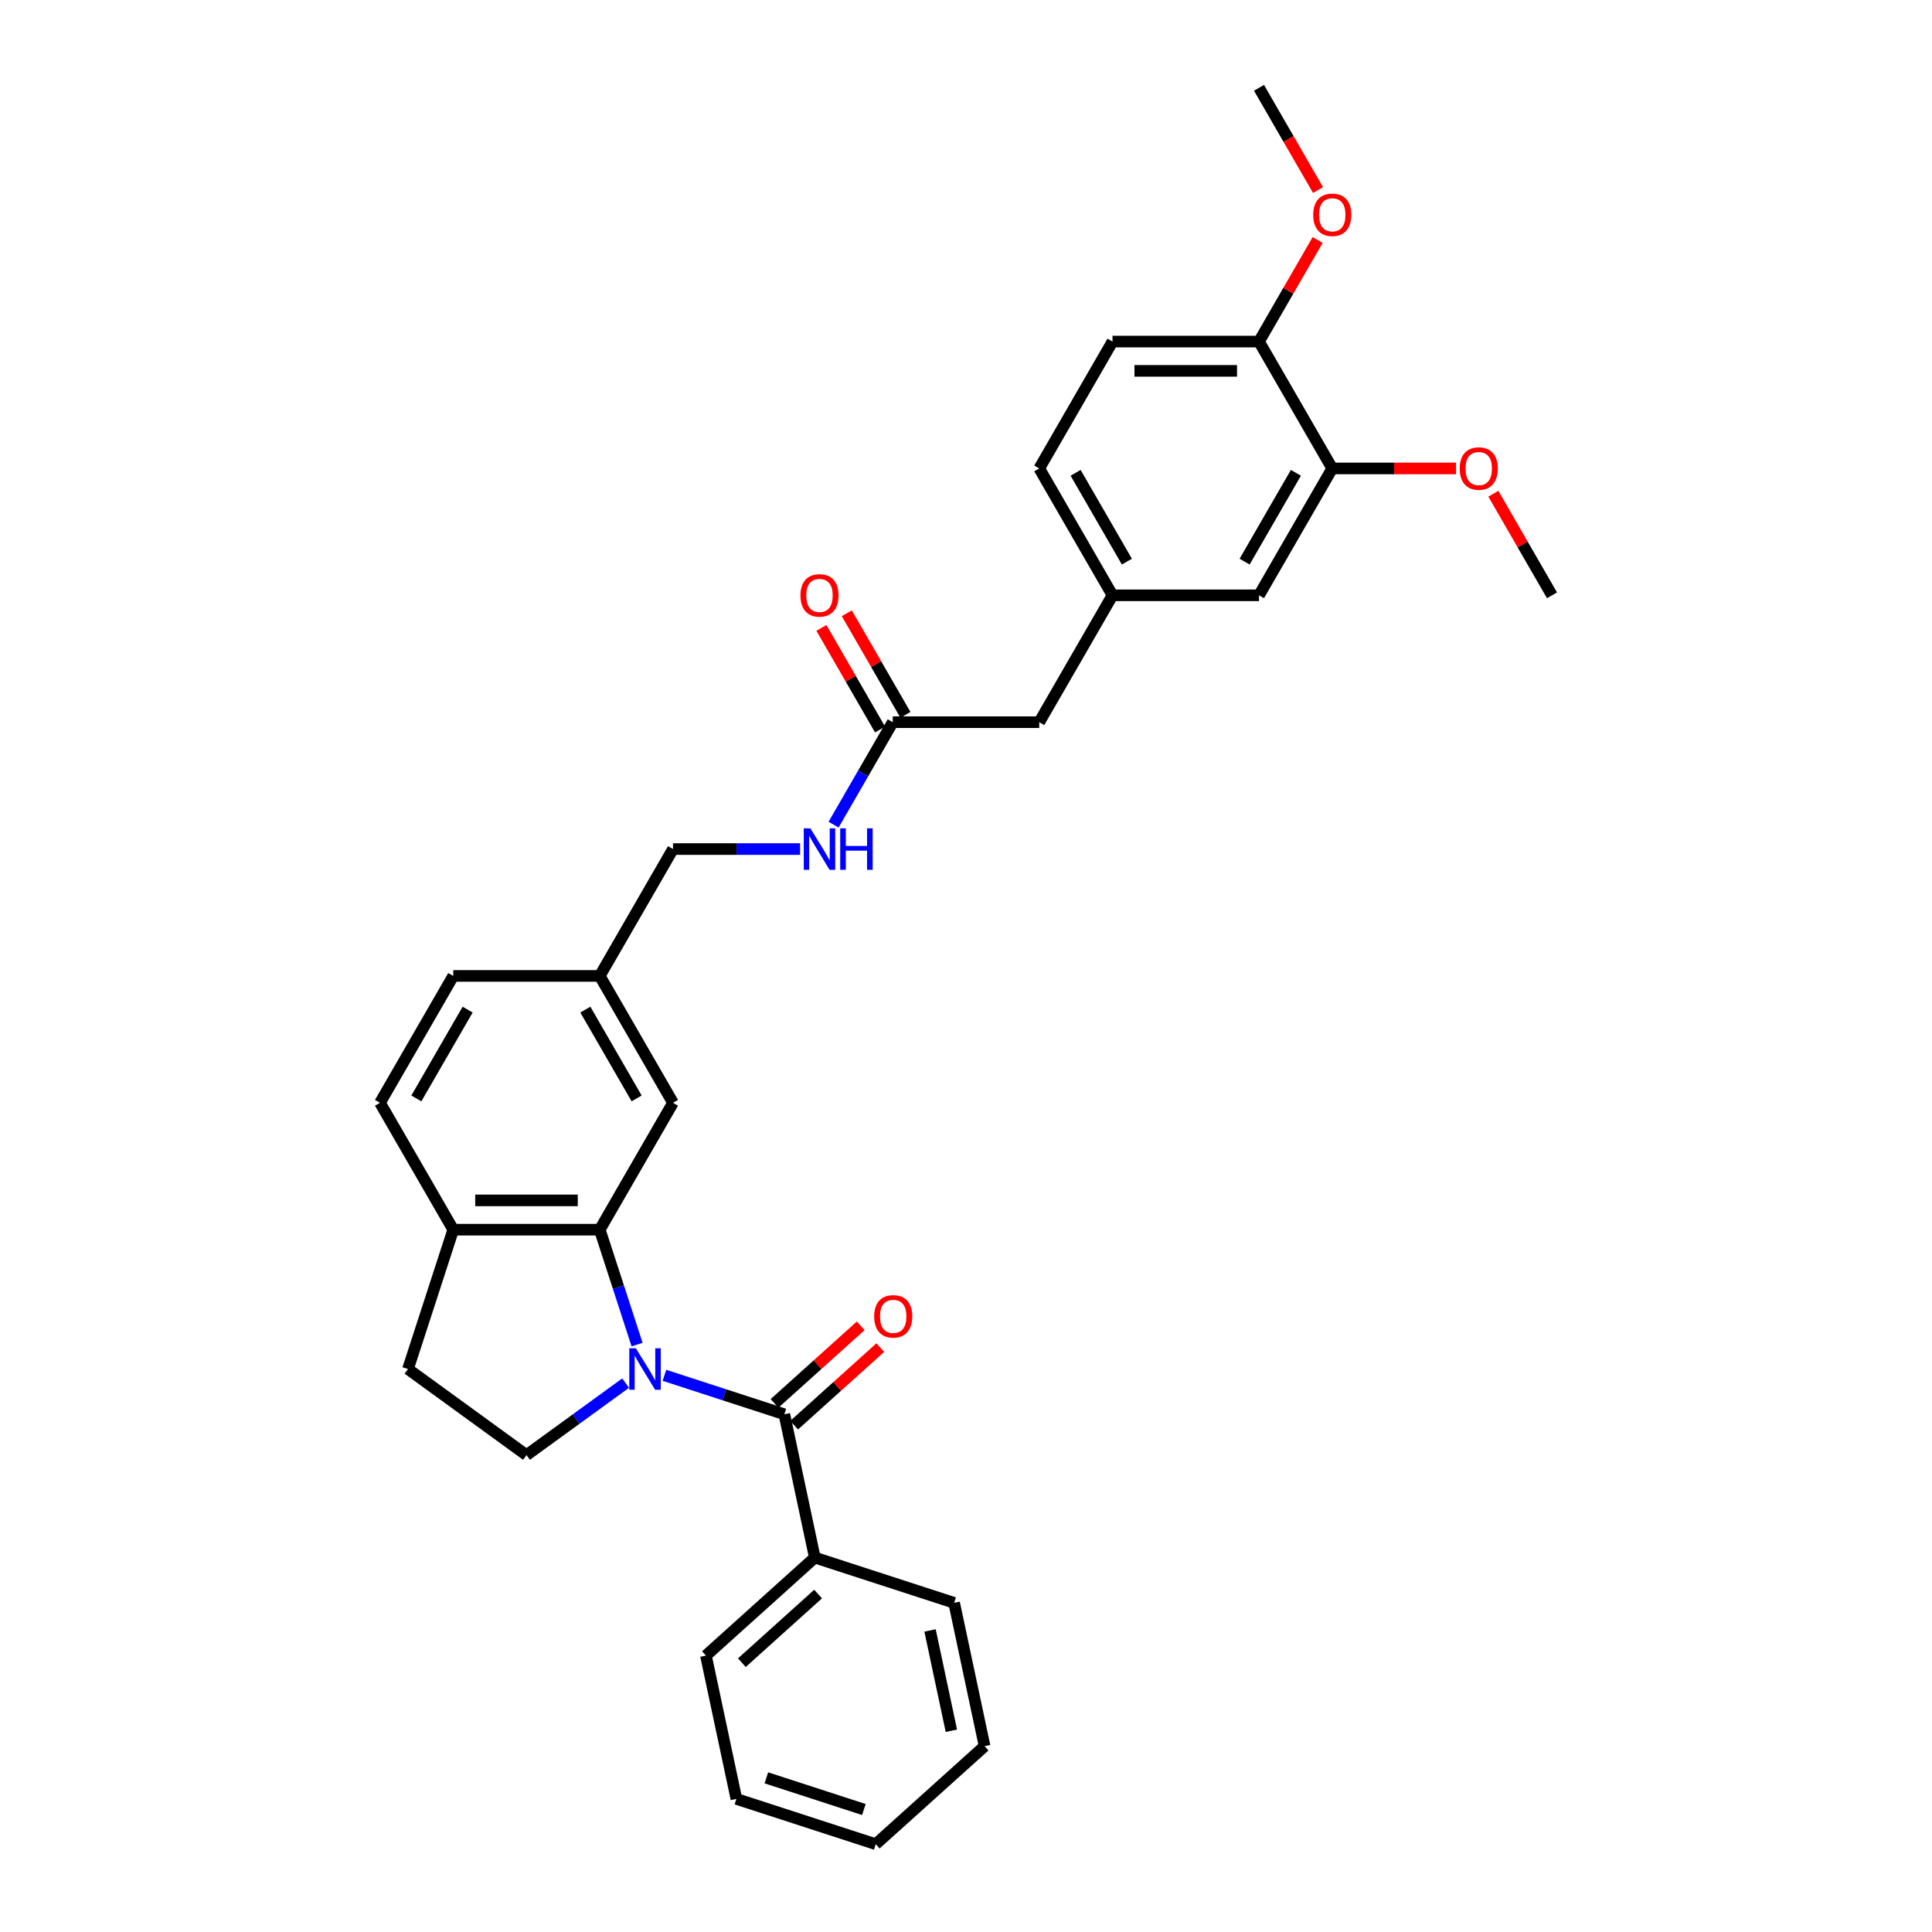 <?xml version='1.0' encoding='iso-8859-1'?>
<svg version='1.1' baseProfile='full'
              xmlns='http://www.w3.org/2000/svg'
                      xmlns:rdkit='http://www.rdkit.org/xml'
                      xmlns:xlink='http://www.w3.org/1999/xlink'
                  xml:space='preserve'
width='1000px' height='1000px' viewBox='0 0 1000 1000'>
<!-- END OF HEADER -->
<rect style='opacity:1.0;fill:#FFFFFF;stroke:none' width='1000' height='1000' x='0' y='0'> </rect>
<path class='bond-0' d='M 343.9,711.86 L 374.939,721.945' style='fill:none;fill-rule:evenodd;stroke:#0000FF;stroke-width:6px;stroke-linecap:butt;stroke-linejoin:miter;stroke-opacity:1' />
<path class='bond-0' d='M 374.939,721.945 L 405.978,732.03' style='fill:none;fill-rule:evenodd;stroke:#000000;stroke-width:6px;stroke-linecap:butt;stroke-linejoin:miter;stroke-opacity:1' />
<path class='bond-1' d='M 329.756,695.965 L 320.092,666.223' style='fill:none;fill-rule:evenodd;stroke:#0000FF;stroke-width:6px;stroke-linecap:butt;stroke-linejoin:miter;stroke-opacity:1' />
<path class='bond-1' d='M 320.092,666.223 L 310.428,636.481' style='fill:none;fill-rule:evenodd;stroke:#000000;stroke-width:6px;stroke-linecap:butt;stroke-linejoin:miter;stroke-opacity:1' />
<path class='bond-2' d='M 323.821,715.892 L 298.167,734.531' style='fill:none;fill-rule:evenodd;stroke:#0000FF;stroke-width:6px;stroke-linecap:butt;stroke-linejoin:miter;stroke-opacity:1' />
<path class='bond-2' d='M 298.167,734.531 L 272.514,753.169' style='fill:none;fill-rule:evenodd;stroke:#000000;stroke-width:6px;stroke-linecap:butt;stroke-linejoin:miter;stroke-opacity:1' />
<path class='bond-7' d='M 411.052,737.666 L 433.351,717.587' style='fill:none;fill-rule:evenodd;stroke:#000000;stroke-width:6px;stroke-linecap:butt;stroke-linejoin:miter;stroke-opacity:1' />
<path class='bond-7' d='M 433.351,717.587 L 455.65,697.509' style='fill:none;fill-rule:evenodd;stroke:#FF0000;stroke-width:6px;stroke-linecap:butt;stroke-linejoin:miter;stroke-opacity:1' />
<path class='bond-7' d='M 400.904,726.395 L 423.203,706.317' style='fill:none;fill-rule:evenodd;stroke:#000000;stroke-width:6px;stroke-linecap:butt;stroke-linejoin:miter;stroke-opacity:1' />
<path class='bond-7' d='M 423.203,706.317 L 445.502,686.239' style='fill:none;fill-rule:evenodd;stroke:#FF0000;stroke-width:6px;stroke-linecap:butt;stroke-linejoin:miter;stroke-opacity:1' />
<path class='bond-8' d='M 405.978,732.03 L 421.744,806.202' style='fill:none;fill-rule:evenodd;stroke:#000000;stroke-width:6px;stroke-linecap:butt;stroke-linejoin:miter;stroke-opacity:1' />
<path class='bond-3' d='M 310.428,636.481 L 234.6,636.481' style='fill:none;fill-rule:evenodd;stroke:#000000;stroke-width:6px;stroke-linecap:butt;stroke-linejoin:miter;stroke-opacity:1' />
<path class='bond-3' d='M 299.054,621.315 L 245.974,621.315' style='fill:none;fill-rule:evenodd;stroke:#000000;stroke-width:6px;stroke-linecap:butt;stroke-linejoin:miter;stroke-opacity:1' />
<path class='bond-6' d='M 310.428,636.481 L 348.343,570.811' style='fill:none;fill-rule:evenodd;stroke:#000000;stroke-width:6px;stroke-linecap:butt;stroke-linejoin:miter;stroke-opacity:1' />
<path class='bond-12' d='M 272.514,753.169 L 211.167,708.598' style='fill:none;fill-rule:evenodd;stroke:#000000;stroke-width:6px;stroke-linecap:butt;stroke-linejoin:miter;stroke-opacity:1' />
<path class='bond-15' d='M 234.6,636.481 L 196.685,570.811' style='fill:none;fill-rule:evenodd;stroke:#000000;stroke-width:6px;stroke-linecap:butt;stroke-linejoin:miter;stroke-opacity:1' />
<path class='bond-31' d='M 234.6,636.481 L 211.167,708.598' style='fill:none;fill-rule:evenodd;stroke:#000000;stroke-width:6px;stroke-linecap:butt;stroke-linejoin:miter;stroke-opacity:1' />
<path class='bond-4' d='M 462.086,373.802 L 446.775,400.321' style='fill:none;fill-rule:evenodd;stroke:#000000;stroke-width:6px;stroke-linecap:butt;stroke-linejoin:miter;stroke-opacity:1' />
<path class='bond-4' d='M 446.775,400.321 L 431.465,426.839' style='fill:none;fill-rule:evenodd;stroke:#0000FF;stroke-width:6px;stroke-linecap:butt;stroke-linejoin:miter;stroke-opacity:1' />
<path class='bond-14' d='M 468.653,370.011 L 453.474,343.72' style='fill:none;fill-rule:evenodd;stroke:#000000;stroke-width:6px;stroke-linecap:butt;stroke-linejoin:miter;stroke-opacity:1' />
<path class='bond-14' d='M 453.474,343.72 L 438.295,317.429' style='fill:none;fill-rule:evenodd;stroke:#FF0000;stroke-width:6px;stroke-linecap:butt;stroke-linejoin:miter;stroke-opacity:1' />
<path class='bond-14' d='M 455.519,377.594 L 440.34,351.303' style='fill:none;fill-rule:evenodd;stroke:#000000;stroke-width:6px;stroke-linecap:butt;stroke-linejoin:miter;stroke-opacity:1' />
<path class='bond-14' d='M 440.34,351.303 L 425.161,325.012' style='fill:none;fill-rule:evenodd;stroke:#FF0000;stroke-width:6px;stroke-linecap:butt;stroke-linejoin:miter;stroke-opacity:1' />
<path class='bond-16' d='M 462.086,373.802 L 537.914,373.802' style='fill:none;fill-rule:evenodd;stroke:#000000;stroke-width:6px;stroke-linecap:butt;stroke-linejoin:miter;stroke-opacity:1' />
<path class='bond-5' d='M 689.572,242.463 L 651.657,308.133' style='fill:none;fill-rule:evenodd;stroke:#000000;stroke-width:6px;stroke-linecap:butt;stroke-linejoin:miter;stroke-opacity:1' />
<path class='bond-5' d='M 670.751,244.731 L 644.211,290.7' style='fill:none;fill-rule:evenodd;stroke:#000000;stroke-width:6px;stroke-linecap:butt;stroke-linejoin:miter;stroke-opacity:1' />
<path class='bond-22' d='M 689.572,242.463 L 721.609,242.463' style='fill:none;fill-rule:evenodd;stroke:#000000;stroke-width:6px;stroke-linecap:butt;stroke-linejoin:miter;stroke-opacity:1' />
<path class='bond-22' d='M 721.609,242.463 L 753.647,242.463' style='fill:none;fill-rule:evenodd;stroke:#FF0000;stroke-width:6px;stroke-linecap:butt;stroke-linejoin:miter;stroke-opacity:1' />
<path class='bond-34' d='M 689.572,242.463 L 651.657,176.794' style='fill:none;fill-rule:evenodd;stroke:#000000;stroke-width:6px;stroke-linecap:butt;stroke-linejoin:miter;stroke-opacity:1' />
<path class='bond-18' d='M 348.343,570.811 L 310.428,505.142' style='fill:none;fill-rule:evenodd;stroke:#000000;stroke-width:6px;stroke-linecap:butt;stroke-linejoin:miter;stroke-opacity:1' />
<path class='bond-18' d='M 329.522,568.544 L 302.981,522.575' style='fill:none;fill-rule:evenodd;stroke:#000000;stroke-width:6px;stroke-linecap:butt;stroke-linejoin:miter;stroke-opacity:1' />
<path class='bond-24' d='M 421.744,806.202 L 365.392,856.941' style='fill:none;fill-rule:evenodd;stroke:#000000;stroke-width:6px;stroke-linecap:butt;stroke-linejoin:miter;stroke-opacity:1' />
<path class='bond-24' d='M 423.439,825.083 L 383.993,860.601' style='fill:none;fill-rule:evenodd;stroke:#000000;stroke-width:6px;stroke-linecap:butt;stroke-linejoin:miter;stroke-opacity:1' />
<path class='bond-25' d='M 421.744,806.202 L 493.861,829.634' style='fill:none;fill-rule:evenodd;stroke:#000000;stroke-width:6px;stroke-linecap:butt;stroke-linejoin:miter;stroke-opacity:1' />
<path class='bond-9' d='M 414.132,439.472 L 381.237,439.472' style='fill:none;fill-rule:evenodd;stroke:#0000FF;stroke-width:6px;stroke-linecap:butt;stroke-linejoin:miter;stroke-opacity:1' />
<path class='bond-9' d='M 381.237,439.472 L 348.343,439.472' style='fill:none;fill-rule:evenodd;stroke:#000000;stroke-width:6px;stroke-linecap:butt;stroke-linejoin:miter;stroke-opacity:1' />
<path class='bond-10' d='M 651.657,176.794 L 575.829,176.794' style='fill:none;fill-rule:evenodd;stroke:#000000;stroke-width:6px;stroke-linecap:butt;stroke-linejoin:miter;stroke-opacity:1' />
<path class='bond-10' d='M 640.283,191.959 L 587.203,191.959' style='fill:none;fill-rule:evenodd;stroke:#000000;stroke-width:6px;stroke-linecap:butt;stroke-linejoin:miter;stroke-opacity:1' />
<path class='bond-23' d='M 651.657,176.794 L 666.836,150.503' style='fill:none;fill-rule:evenodd;stroke:#000000;stroke-width:6px;stroke-linecap:butt;stroke-linejoin:miter;stroke-opacity:1' />
<path class='bond-23' d='M 666.836,150.503 L 682.015,124.212' style='fill:none;fill-rule:evenodd;stroke:#FF0000;stroke-width:6px;stroke-linecap:butt;stroke-linejoin:miter;stroke-opacity:1' />
<path class='bond-11' d='M 651.657,308.133 L 575.829,308.133' style='fill:none;fill-rule:evenodd;stroke:#000000;stroke-width:6px;stroke-linecap:butt;stroke-linejoin:miter;stroke-opacity:1' />
<path class='bond-13' d='M 575.829,308.133 L 537.914,373.802' style='fill:none;fill-rule:evenodd;stroke:#000000;stroke-width:6px;stroke-linecap:butt;stroke-linejoin:miter;stroke-opacity:1' />
<path class='bond-20' d='M 575.829,308.133 L 537.914,242.463' style='fill:none;fill-rule:evenodd;stroke:#000000;stroke-width:6px;stroke-linecap:butt;stroke-linejoin:miter;stroke-opacity:1' />
<path class='bond-20' d='M 583.275,290.7 L 556.735,244.731' style='fill:none;fill-rule:evenodd;stroke:#000000;stroke-width:6px;stroke-linecap:butt;stroke-linejoin:miter;stroke-opacity:1' />
<path class='bond-32' d='M 196.685,570.811 L 234.6,505.142' style='fill:none;fill-rule:evenodd;stroke:#000000;stroke-width:6px;stroke-linecap:butt;stroke-linejoin:miter;stroke-opacity:1' />
<path class='bond-32' d='M 215.506,568.544 L 242.046,522.575' style='fill:none;fill-rule:evenodd;stroke:#000000;stroke-width:6px;stroke-linecap:butt;stroke-linejoin:miter;stroke-opacity:1' />
<path class='bond-17' d='M 575.829,176.794 L 537.914,242.463' style='fill:none;fill-rule:evenodd;stroke:#000000;stroke-width:6px;stroke-linecap:butt;stroke-linejoin:miter;stroke-opacity:1' />
<path class='bond-19' d='M 310.428,505.142 L 348.343,439.472' style='fill:none;fill-rule:evenodd;stroke:#000000;stroke-width:6px;stroke-linecap:butt;stroke-linejoin:miter;stroke-opacity:1' />
<path class='bond-21' d='M 310.428,505.142 L 234.6,505.142' style='fill:none;fill-rule:evenodd;stroke:#000000;stroke-width:6px;stroke-linecap:butt;stroke-linejoin:miter;stroke-opacity:1' />
<path class='bond-26' d='M 772.957,255.551 L 788.136,281.842' style='fill:none;fill-rule:evenodd;stroke:#FF0000;stroke-width:6px;stroke-linecap:butt;stroke-linejoin:miter;stroke-opacity:1' />
<path class='bond-26' d='M 788.136,281.842 L 803.315,308.133' style='fill:none;fill-rule:evenodd;stroke:#000000;stroke-width:6px;stroke-linecap:butt;stroke-linejoin:miter;stroke-opacity:1' />
<path class='bond-27' d='M 682.208,98.37 L 666.933,71.912' style='fill:none;fill-rule:evenodd;stroke:#FF0000;stroke-width:6px;stroke-linecap:butt;stroke-linejoin:miter;stroke-opacity:1' />
<path class='bond-27' d='M 666.933,71.912 L 651.657,45.455' style='fill:none;fill-rule:evenodd;stroke:#000000;stroke-width:6px;stroke-linecap:butt;stroke-linejoin:miter;stroke-opacity:1' />
<path class='bond-29' d='M 365.392,856.941 L 381.158,931.113' style='fill:none;fill-rule:evenodd;stroke:#000000;stroke-width:6px;stroke-linecap:butt;stroke-linejoin:miter;stroke-opacity:1' />
<path class='bond-28' d='M 493.861,829.634 L 509.627,903.806' style='fill:none;fill-rule:evenodd;stroke:#000000;stroke-width:6px;stroke-linecap:butt;stroke-linejoin:miter;stroke-opacity:1' />
<path class='bond-28' d='M 481.392,843.913 L 492.428,895.834' style='fill:none;fill-rule:evenodd;stroke:#000000;stroke-width:6px;stroke-linecap:butt;stroke-linejoin:miter;stroke-opacity:1' />
<path class='bond-30' d='M 509.627,903.806 L 453.275,954.545' style='fill:none;fill-rule:evenodd;stroke:#000000;stroke-width:6px;stroke-linecap:butt;stroke-linejoin:miter;stroke-opacity:1' />
<path class='bond-33' d='M 381.158,931.113 L 453.275,954.545' style='fill:none;fill-rule:evenodd;stroke:#000000;stroke-width:6px;stroke-linecap:butt;stroke-linejoin:miter;stroke-opacity:1' />
<path class='bond-33' d='M 396.662,920.204 L 447.144,936.607' style='fill:none;fill-rule:evenodd;stroke:#000000;stroke-width:6px;stroke-linecap:butt;stroke-linejoin:miter;stroke-opacity:1' />
<path  class='atom-0' d='M 329.114 697.861
L 336.151 709.235
Q 336.848 710.357, 337.971 712.39
Q 339.093 714.422, 339.153 714.543
L 339.153 697.861
L 342.005 697.861
L 342.005 719.335
L 339.062 719.335
L 331.51 706.9
Q 330.63 705.444, 329.69 703.775
Q 328.78 702.107, 328.507 701.592
L 328.507 719.335
L 325.717 719.335
L 325.717 697.861
L 329.114 697.861
' fill='#0000FF'/>
<path  class='atom-8' d='M 452.472 681.352
Q 452.472 676.195, 455.02 673.314
Q 457.568 670.433, 462.33 670.433
Q 467.092 670.433, 469.64 673.314
Q 472.187 676.195, 472.187 681.352
Q 472.187 686.569, 469.609 689.541
Q 467.031 692.483, 462.33 692.483
Q 457.598 692.483, 455.02 689.541
Q 452.472 686.599, 452.472 681.352
M 462.33 690.057
Q 465.605 690.057, 467.365 687.873
Q 469.154 685.659, 469.154 681.352
Q 469.154 677.136, 467.365 675.013
Q 465.605 672.859, 462.33 672.859
Q 459.054 672.859, 457.264 674.982
Q 455.505 677.105, 455.505 681.352
Q 455.505 685.689, 457.264 687.873
Q 459.054 690.057, 462.33 690.057
' fill='#FF0000'/>
<path  class='atom-10' d='M 419.424 428.735
L 426.461 440.109
Q 427.159 441.231, 428.281 443.263
Q 429.403 445.296, 429.464 445.417
L 429.464 428.735
L 432.315 428.735
L 432.315 450.209
L 429.373 450.209
L 421.821 437.773
Q 420.941 436.318, 420.001 434.649
Q 419.091 432.981, 418.818 432.465
L 418.818 450.209
L 416.027 450.209
L 416.027 428.735
L 419.424 428.735
' fill='#0000FF'/>
<path  class='atom-10' d='M 434.893 428.735
L 437.805 428.735
L 437.805 437.864
L 448.785 437.864
L 448.785 428.735
L 451.697 428.735
L 451.697 450.209
L 448.785 450.209
L 448.785 440.291
L 437.805 440.291
L 437.805 450.209
L 434.893 450.209
L 434.893 428.735
' fill='#0000FF'/>
<path  class='atom-15' d='M 414.314 308.194
Q 414.314 303.037, 416.861 300.156
Q 419.409 297.274, 424.171 297.274
Q 428.933 297.274, 431.481 300.156
Q 434.029 303.037, 434.029 308.194
Q 434.029 313.411, 431.451 316.383
Q 428.873 319.325, 424.171 319.325
Q 419.44 319.325, 416.861 316.383
Q 414.314 313.441, 414.314 308.194
M 424.171 316.899
Q 427.447 316.899, 429.206 314.715
Q 430.996 312.501, 430.996 308.194
Q 430.996 303.977, 429.206 301.854
Q 427.447 299.701, 424.171 299.701
Q 420.896 299.701, 419.106 301.824
Q 417.347 303.947, 417.347 308.194
Q 417.347 312.531, 419.106 314.715
Q 420.896 316.899, 424.171 316.899
' fill='#FF0000'/>
<path  class='atom-23' d='M 755.543 242.524
Q 755.543 237.368, 758.091 234.486
Q 760.638 231.605, 765.4 231.605
Q 770.162 231.605, 772.71 234.486
Q 775.258 237.368, 775.258 242.524
Q 775.258 247.741, 772.68 250.713
Q 770.102 253.656, 765.4 253.656
Q 760.669 253.656, 758.091 250.713
Q 755.543 247.771, 755.543 242.524
M 765.4 251.229
Q 768.676 251.229, 770.435 249.045
Q 772.225 246.831, 772.225 242.524
Q 772.225 238.308, 770.435 236.185
Q 768.676 234.031, 765.4 234.031
Q 762.125 234.031, 760.335 236.154
Q 758.576 238.278, 758.576 242.524
Q 758.576 246.861, 760.335 249.045
Q 762.125 251.229, 765.4 251.229
' fill='#FF0000'/>
<path  class='atom-24' d='M 679.714 111.185
Q 679.714 106.028, 682.262 103.147
Q 684.81 100.265, 689.572 100.265
Q 694.334 100.265, 696.882 103.147
Q 699.429 106.028, 699.429 111.185
Q 699.429 116.402, 696.851 119.374
Q 694.273 122.316, 689.572 122.316
Q 684.84 122.316, 682.262 119.374
Q 679.714 116.432, 679.714 111.185
M 689.572 119.89
Q 692.848 119.89, 694.607 117.706
Q 696.396 115.492, 696.396 111.185
Q 696.396 106.969, 694.607 104.846
Q 692.848 102.692, 689.572 102.692
Q 686.296 102.692, 684.506 104.815
Q 682.747 106.938, 682.747 111.185
Q 682.747 115.522, 684.506 117.706
Q 686.296 119.89, 689.572 119.89
' fill='#FF0000'/>
</svg>
